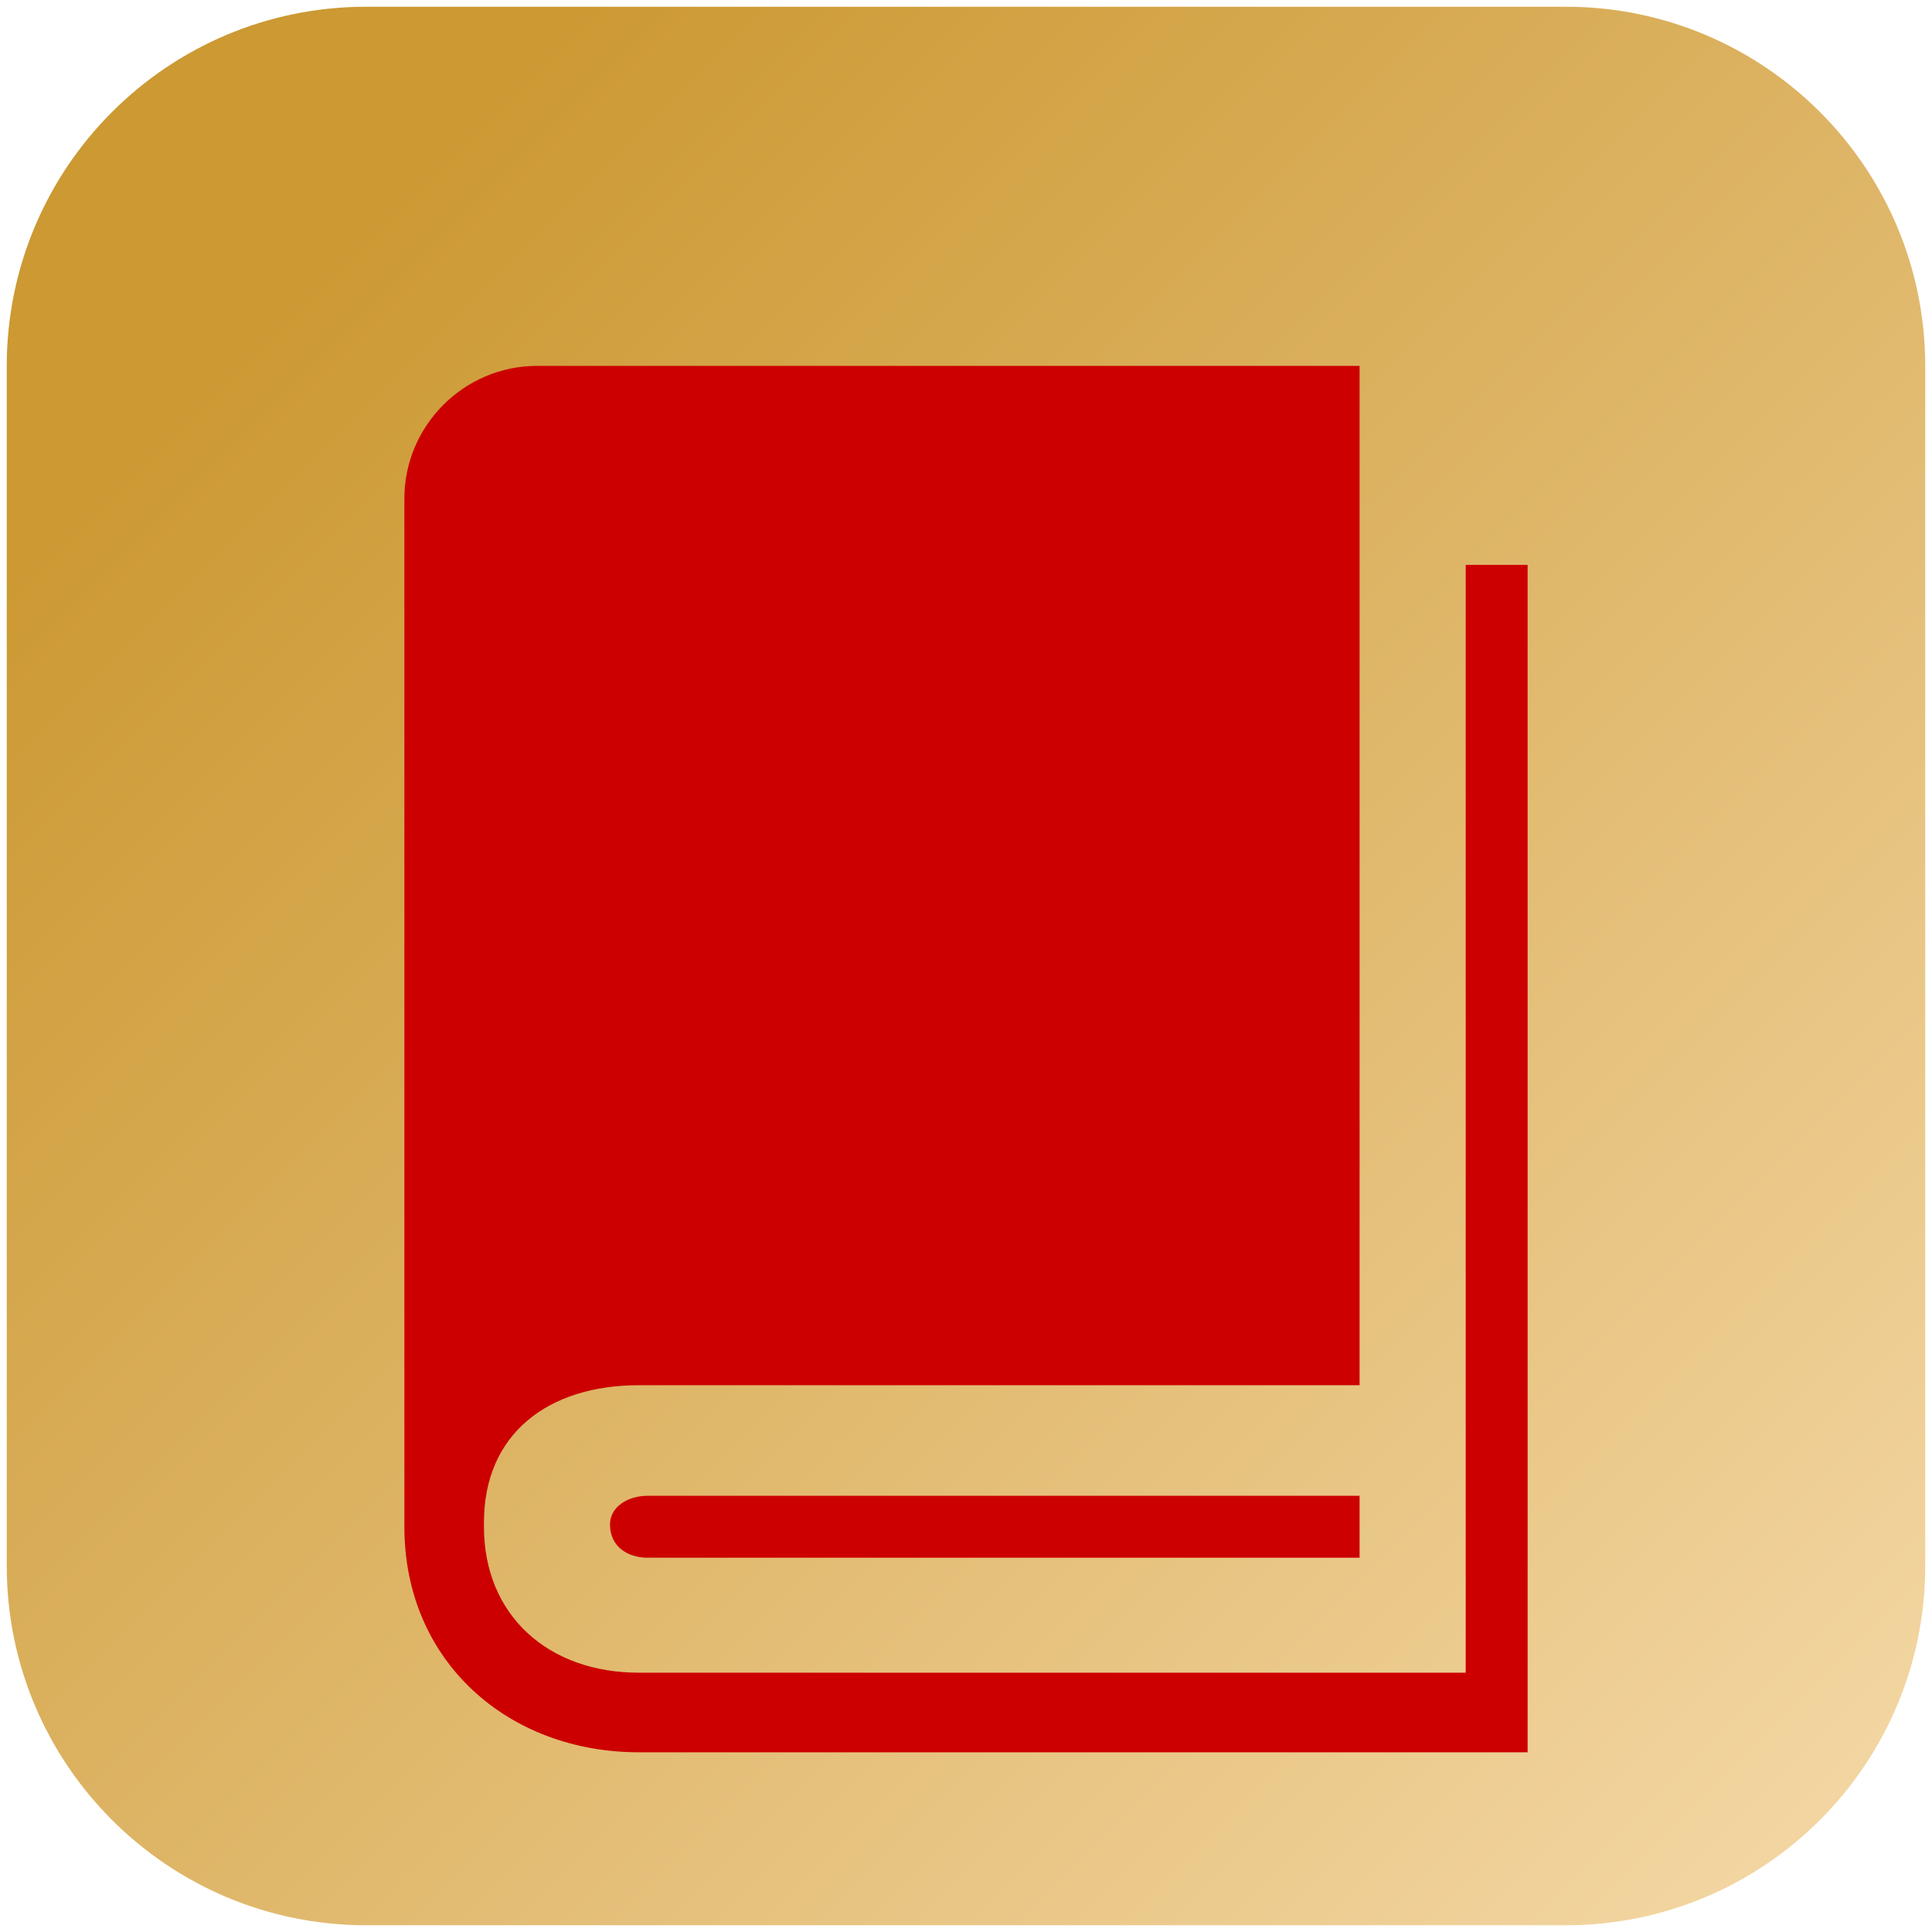 <?xml version="1.0" encoding="UTF-8"?>
<!-- Generated by Pixelmator Pro 3.4.3 -->
<svg width="86" height="86" viewBox="0 0 86 86" xmlns="http://www.w3.org/2000/svg">
    <path id="path1" fill="#ffffff" stroke="none" opacity="0" d="M 0 0 L 86 0 L 86 86 L 0 86 Z"/>
    <g id="g1">
        <linearGradient id="linearGradient1" x1="79.239" y1="91.328" x2="6.761" y2="18.851" gradientUnits="userSpaceOnUse">
            <stop offset="1e-05" stop-color="#f5d9a8" stop-opacity="1"/>
            <stop offset="1" stop-color="#cc9933" stop-opacity="1"/>
        </linearGradient>
        <path id="---" fill="url(#linearGradient1)" fill-rule="evenodd" stroke="none" d="M 0.3 69.7 C 0.3 78.537 7.463 85.7 16.3 85.7 L 69.699 85.7 C 78.536 85.7 85.699 78.537 85.699 69.7 L 85.699 16.3 C 85.699 7.463 78.536 0.3 69.699 0.3 L 16.3 0.3 C 7.463 0.3 0.3 7.463 0.3 16.3 Z"/>
    </g>
    <path id="path2" fill="#cc0000" stroke="none" d="M 65.244 25.145 L 68 25.145 L 68 78 L 28.433 78 C 22.626 78 18 73.965 18 67.961 L 18 22.193 C 18 18.944 20.657 16.287 23.905 16.287 L 60.52 16.287 L 60.52 61.661 L 28.433 61.661 C 24.398 61.661 21.543 63.827 21.543 67.764 L 21.543 67.961 C 21.543 71.898 24.398 74.457 28.433 74.457 L 65.244 74.457 L 65.244 25.145 Z M 60.52 69.339 L 28.827 69.339 C 27.941 69.339 27.153 68.846 27.153 67.862 C 27.153 67.075 27.941 66.583 28.827 66.583 L 60.52 66.583 L 60.52 69.339 Z"/>
</svg>
